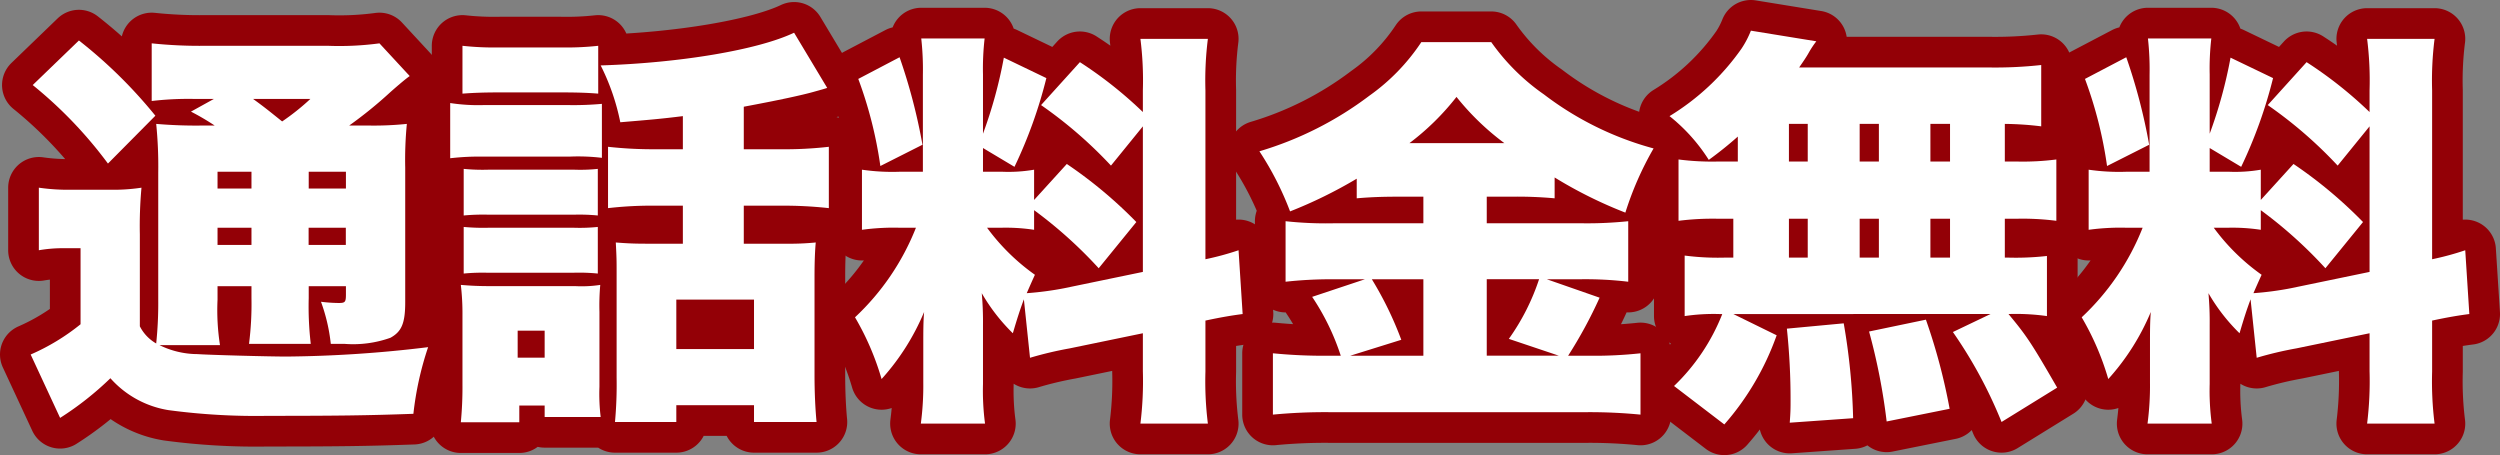 <svg id="グループ_3" data-name="グループ 3" xmlns="http://www.w3.org/2000/svg" width="244.56" height="44.52" viewBox="0 0 244.56 44.52">
  <rect x="0" y="0" width="244.56" height="44.52" fill="#808080" stroke="none"/>
  <g id="グループ_1" data-name="グループ 1">
    <path id="パス_1" data-name="パス 1" d="M13.68,31.92a4.05,4.05,0,0,0,1.6,1.68,38.2,38.2,0,0,0,.2-4.28V16.88a41.405,41.405,0,0,0-.2-4.76,45.992,45.992,0,0,0,4.6.16H21a23.861,23.861,0,0,0-2.32-1.36l2.24-1.24H19.08a30.546,30.546,0,0,0-4.24.2V4.24a44.808,44.808,0,0,0,5.32.24H32.08a29.415,29.415,0,0,0,5.04-.24l2.96,3.2Q39.56,7.8,38.2,9a41.539,41.539,0,0,1-4.04,3.28H36a31.5,31.5,0,0,0,3.8-.16,36.394,36.394,0,0,0-.16,4.28V29.56c0,2.08-.36,2.88-1.44,3.48a10.848,10.848,0,0,1-4.48.6H32.36a17.307,17.307,0,0,0-.96-4.12,14.933,14.933,0,0,0,1.72.12c.64,0,.72-.08.72-.84V28H30.2v1.16a31.579,31.579,0,0,0,.2,4.48H24.36a31.019,31.019,0,0,0,.24-4.48V28H21.28v1.32a22.187,22.187,0,0,0,.24,4.44H15.6a8.452,8.452,0,0,0,3.72.88c1.04.08,6.96.24,8.68.24a121.41,121.41,0,0,0,13.88-.92,30.954,30.954,0,0,0-1.44,6.52c-4.36.16-7.44.2-14.24.2a64.4,64.4,0,0,1-9.72-.56A9.63,9.63,0,0,1,10.8,37a30.578,30.578,0,0,1-4.92,3.88L3,34.68a21.2,21.2,0,0,0,4.88-2.96V24.28H6.2a13.8,13.8,0,0,0-2.4.2V18.36a19.807,19.807,0,0,0,3.24.2h3.72a18.1,18.1,0,0,0,3.08-.2,41.216,41.216,0,0,0-.16,4.56v9ZM7.72,3.96a46.733,46.733,0,0,1,7.48,7.36L10.56,16A41.905,41.905,0,0,0,3.2,8.32ZM21.28,16.8v1.64H24.6V16.8Zm0,7.16H24.6V22.28H21.28ZM24.76,9.68c1.16.84,1.64,1.24,2.84,2.2a22.926,22.926,0,0,0,2.76-2.2Zm5.44,8.76h3.64V16.8H30.2Zm3.63,3.84H30.19v1.68h3.64Z" fill="none" stroke="#930006" stroke-linecap="round" stroke-linejoin="round" stroke-width="6"/>
    <path id="パス_2" data-name="パス 2" d="M44.04,10.08a18.1,18.1,0,0,0,3.24.2h8.36a30.92,30.92,0,0,0,3.24-.12v5.28a19.689,19.689,0,0,0-3.16-.12H47.28a24.949,24.949,0,0,0-3.24.16v-5.4ZM50.8,41.31H45.08a36.235,36.235,0,0,0,.16-3.76V30.87a23.84,23.84,0,0,0-.16-3c.96.08,1.64.12,2.96.12h8.24a12.012,12.012,0,0,0,2.44-.12,22.659,22.659,0,0,0-.08,2.64v7.32a18.735,18.735,0,0,0,.12,2.96H53.28V39.67H50.8v1.64ZM45.24,4.48a28.208,28.208,0,0,0,3.64.16h6a28.208,28.208,0,0,0,3.64-.16V9.16c-1-.08-1.96-.12-3.64-.12h-6c-1.6,0-2.56.04-3.64.12Zm.12,12.04a18.922,18.922,0,0,0,2.4.08H56.2a16.222,16.222,0,0,0,2.28-.08v4.56A18.5,18.5,0,0,0,56.2,21H47.76a20.307,20.307,0,0,0-2.4.08Zm0,5.68a20.662,20.662,0,0,0,2.4.08h8.4a17.207,17.207,0,0,0,2.32-.08v4.56a18.583,18.583,0,0,0-2.4-.08h-8.4a19.208,19.208,0,0,0-2.32.08Zm5.28,12.79h2.64V32.35H50.64ZM66.8,11.36c-2.24.28-3.28.36-6.12.6A21.876,21.876,0,0,0,58.76,6.4c7.76-.24,15.4-1.52,18.92-3.2l3.24,5.4q-.36.12-1.24.36-1.8.52-6.92,1.48V14.6h3.6a37.917,37.917,0,0,0,4.72-.24v6a40.479,40.479,0,0,0-4.68-.24H72.76v3.72h4.12a26.111,26.111,0,0,0,2.92-.12c-.08.88-.12,1.96-.12,3.36v9.64c0,1.68.08,3.36.2,4.56H73.76V39.64h-7.6v1.64h-6a39.94,39.94,0,0,0,.16-4.32V26.64c0-1.16,0-1.36-.08-2.92,1,.08,1.72.12,2.96.12h3.6V20.12H64.12a37.411,37.411,0,0,0-4.64.24v-6a39.991,39.991,0,0,0,4.68.24H66.8V11.36Zm-.64,22.79h7.6V29.31h-7.6Z" fill="none" stroke="#930006" stroke-linecap="round" stroke-linejoin="round" stroke-width="6"/>
    <path id="パス_3" data-name="パス 3" d="M100.16,29.28c-.44,1.2-.64,1.84-1.08,3.32a18.2,18.2,0,0,1-3.04-3.92,31.209,31.209,0,0,1,.12,3.12v5.76a24.493,24.493,0,0,0,.2,3.88H90.08a28.432,28.432,0,0,0,.24-4.04V33.8c0-1.44,0-2.32.08-3.28a22.945,22.945,0,0,1-4.16,6.56,26.47,26.47,0,0,0-2.6-6.04,24.142,24.142,0,0,0,5.96-8.76H88.08a22.825,22.825,0,0,0-3.76.2V16.6a20.578,20.578,0,0,0,3.72.2h2.24V7.32a27.606,27.606,0,0,0-.16-3.56h6.2a25.77,25.77,0,0,0-.16,3.52v5.8A44.756,44.756,0,0,0,98.2,5.64l4.16,2a45.381,45.381,0,0,1-3.12,8.68l-3.08-1.84V16.8h1.88a14.708,14.708,0,0,0,3.12-.2v2.96l3.2-3.52a43.623,43.623,0,0,1,6.8,5.68l-3.68,4.52a43.354,43.354,0,0,0-6.32-5.68v1.92a18.32,18.32,0,0,0-3.28-.2H96.56a20.49,20.49,0,0,0,4.68,4.6c-.4.88-.52,1.16-.8,1.8a30.577,30.577,0,0,0,3.64-.48l7.72-1.6V12.36l-3.12,3.84a42.37,42.37,0,0,0-6.84-5.92l3.8-4.2a40.628,40.628,0,0,1,6.16,4.88V8.84a32.367,32.367,0,0,0-.24-5.04h6.6a32.367,32.367,0,0,0-.24,5.04V25.36a27.494,27.494,0,0,0,3.24-.88l.4,6.24c-.92.12-1.96.28-3.64.64v5a33.263,33.263,0,0,0,.24,5.08h-6.6a33.856,33.856,0,0,0,.24-5.12V32.6l-7.16,1.48a35.688,35.688,0,0,0-3.88.92l-.6-5.72ZM88,5.6a55.591,55.591,0,0,1,2.24,8.56l-4.12,2.08a40.658,40.658,0,0,0-2.16-8.52L88,5.6Z" fill="none" stroke="#930006" stroke-linecap="round" stroke-linejoin="round" stroke-width="6"/>
    <path id="パス_4" data-name="パス 4" d="M136.84,19.24c-1.56,0-2.76.04-4.12.16V17.48a44.74,44.74,0,0,1-6.52,3.2,29.95,29.95,0,0,0-3-5.88,33.672,33.672,0,0,0,10.76-5.44,19.873,19.873,0,0,0,5.08-5.24h6.84a20.914,20.914,0,0,0,5.16,5.12,30.9,30.9,0,0,0,10.72,5.28A31.226,31.226,0,0,0,159,20.8a42.9,42.9,0,0,1-6.92-3.44V19.4a39.97,39.97,0,0,0-4.16-.16h-2.48v2.6h9.12a39.042,39.042,0,0,0,4.72-.2v5.92a35.463,35.463,0,0,0-4.8-.24h-3.16l5.16,1.8a44.6,44.6,0,0,1-3.08,5.68h2.08a41.593,41.593,0,0,0,5-.24v6a51.414,51.414,0,0,0-5.16-.24H129.96a53.845,53.845,0,0,0-5.44.24v-6a50.84,50.84,0,0,0,5.4.24h1.24a23.2,23.2,0,0,0-2.8-5.76l5.16-1.72h-2.96a40.737,40.737,0,0,0-4.8.24V21.64a36.492,36.492,0,0,0,4.84.2h8.64v-2.6Zm2.4,8.08H134.2a34.148,34.148,0,0,1,2.88,5.92l-5,1.56h7.16V27.32ZM147.16,14a25.244,25.244,0,0,1-4.68-4.52,24.712,24.712,0,0,1-4.6,4.52Zm5.32,20.79-4.88-1.64a21.71,21.71,0,0,0,2.96-5.84h-5.12v7.48Z" fill="none" stroke="#930006" stroke-linecap="round" stroke-linejoin="round" stroke-width="6"/>
    <path id="パス_5" data-name="パス 5" d="M170,13.36a36.067,36.067,0,0,1-2.84,2.28,17.28,17.28,0,0,0-3.84-4.28,23.588,23.588,0,0,0,7.04-6.6A9.292,9.292,0,0,0,171.28,3l6.4,1.04a9.394,9.394,0,0,0-.72,1.08c-.24.44-.6.96-.96,1.48h18.56a41.082,41.082,0,0,0,5.12-.24v6a31.185,31.185,0,0,0-3.56-.24V15.8h1.08a25.637,25.637,0,0,0,3.96-.2v6a25.955,25.955,0,0,0-3.96-.2h-1.08v3.8h.32a27.139,27.139,0,0,0,3.8-.16v5.88a21.948,21.948,0,0,0-3.76-.2c1.76,2.12,2.2,2.76,4.76,7.2l-5.44,3.36a44.607,44.607,0,0,0-4.76-8.8l3.68-1.76H169.56l4.24,2.08a26.735,26.735,0,0,1-5.12,8.72l-4.92-3.76a19.833,19.833,0,0,0,4.72-7.04h-.32a19.312,19.312,0,0,0-3.36.2V25a25.01,25.01,0,0,0,3.96.2h.8V21.4h-1.4a26.6,26.6,0,0,0-3.96.2v-6a25.637,25.637,0,0,0,3.96.2H170V13.36Zm5.08,27.99c.08-1.08.08-1.4.08-2.16a65.751,65.751,0,0,0-.36-7.04l5.56-.52a62.343,62.343,0,0,1,.92,9.28l-6.2.44ZM175,15.8h1.84V12.12H175Zm0,9.4h1.84V21.4H175Zm6.92-9.4h1.88V12.12h-1.88Zm0,9.4h1.88V21.4h-1.88Zm2.64,16.03a60.183,60.183,0,0,0-1.72-8.8l5.56-1.16a57.866,57.866,0,0,1,2.32,8.72l-6.16,1.24Zm6.2-25.43V12.12h-1.92V15.8Zm0,9.4V21.4h-1.92v3.8Z" fill="none" stroke="#930006" stroke-linecap="round" stroke-linejoin="round" stroke-width="6"/>
    <path id="パス_6" data-name="パス 6" d="M220.16,29.28c-.44,1.2-.64,1.84-1.08,3.32a18.2,18.2,0,0,1-3.04-3.92,31.211,31.211,0,0,1,.12,3.12v5.76a24.492,24.492,0,0,0,.2,3.88h-6.28a28.432,28.432,0,0,0,.24-4.04V33.8c0-1.44,0-2.32.08-3.28a22.945,22.945,0,0,1-4.16,6.56,26.47,26.47,0,0,0-2.6-6.04,24.142,24.142,0,0,0,5.96-8.76h-1.52a22.825,22.825,0,0,0-3.76.2V16.6a20.578,20.578,0,0,0,3.72.2h2.24V7.32a27.6,27.6,0,0,0-.16-3.56h6.2a25.771,25.771,0,0,0-.16,3.52v5.8a44.756,44.756,0,0,0,2.04-7.44l4.16,2a45.382,45.382,0,0,1-3.12,8.68l-3.08-1.84V16.8h1.88a14.708,14.708,0,0,0,3.12-.2v2.96l3.2-3.52a43.623,43.623,0,0,1,6.8,5.68l-3.68,4.52a43.354,43.354,0,0,0-6.32-5.68v1.92a18.32,18.32,0,0,0-3.28-.2h-1.32a20.49,20.49,0,0,0,4.68,4.6c-.4.88-.52,1.16-.8,1.8a30.577,30.577,0,0,0,3.64-.48l7.72-1.6V12.36l-3.12,3.84a42.37,42.37,0,0,0-6.84-5.92l3.8-4.2a40.628,40.628,0,0,1,6.16,4.88V8.84a32.364,32.364,0,0,0-.24-5.04h6.6a32.366,32.366,0,0,0-.24,5.04V25.36a27.5,27.5,0,0,0,3.24-.88l.4,6.24c-.92.12-1.96.28-3.64.64v5a33.261,33.261,0,0,0,.24,5.08h-6.6a33.856,33.856,0,0,0,.24-5.12V32.6l-7.16,1.48a35.689,35.689,0,0,0-3.88.92l-.6-5.72ZM208,5.6a55.592,55.592,0,0,1,2.24,8.56l-4.12,2.08a40.658,40.658,0,0,0-2.16-8.52L208,5.6Z" fill="none" stroke="#930006" stroke-linecap="round" stroke-linejoin="round" stroke-width="6"/>
  </g>
  <g id="グループ_2" data-name="グループ 2">
    <path id="パス_7" data-name="パス 7" d="M13.68,31.92a4.05,4.05,0,0,0,1.6,1.68,38.2,38.2,0,0,0,.2-4.28V16.88a41.405,41.405,0,0,0-.2-4.76,45.992,45.992,0,0,0,4.6.16H21a23.861,23.861,0,0,0-2.32-1.36l2.24-1.24H19.08a30.546,30.546,0,0,0-4.24.2V4.24a44.808,44.808,0,0,0,5.32.24H32.08a29.415,29.415,0,0,0,5.04-.24l2.96,3.2Q39.56,7.8,38.2,9a41.539,41.539,0,0,1-4.04,3.28H36a31.5,31.5,0,0,0,3.8-.16,36.394,36.394,0,0,0-.16,4.28V29.56c0,2.08-.36,2.88-1.44,3.48a10.848,10.848,0,0,1-4.48.6H32.36a17.307,17.307,0,0,0-.96-4.12,14.933,14.933,0,0,0,1.72.12c.64,0,.72-.08.72-.84V28H30.2v1.16a31.579,31.579,0,0,0,.2,4.48H24.36a31.019,31.019,0,0,0,.24-4.48V28H21.28v1.32a22.187,22.187,0,0,0,.24,4.44H15.6a8.452,8.452,0,0,0,3.72.88c1.04.08,6.96.24,8.68.24a121.41,121.41,0,0,0,13.88-.92,30.954,30.954,0,0,0-1.44,6.52c-4.36.16-7.44.2-14.24.2a64.4,64.4,0,0,1-9.72-.56A9.63,9.63,0,0,1,10.8,37a30.578,30.578,0,0,1-4.92,3.88L3,34.68a21.2,21.2,0,0,0,4.88-2.96V24.28H6.2a13.8,13.8,0,0,0-2.4.2V18.36a19.807,19.807,0,0,0,3.24.2h3.72a18.1,18.1,0,0,0,3.08-.2,41.216,41.216,0,0,0-.16,4.56v9ZM7.72,3.96a46.733,46.733,0,0,1,7.48,7.36L10.56,16A41.905,41.905,0,0,0,3.2,8.32ZM21.28,16.8v1.64H24.6V16.8Zm0,7.16H24.6V22.28H21.28ZM24.76,9.68c1.16.84,1.64,1.24,2.84,2.2a22.926,22.926,0,0,0,2.76-2.2Zm5.44,8.76h3.64V16.8H30.2Zm3.63,3.84H30.19v1.68h3.64Z" fill="#fff"/>
    <path id="パス_8" data-name="パス 8" d="M44.04,10.08a18.1,18.1,0,0,0,3.24.2h8.36a30.92,30.92,0,0,0,3.24-.12v5.28a19.689,19.689,0,0,0-3.16-.12H47.28a24.949,24.949,0,0,0-3.24.16v-5.4ZM50.8,41.31H45.08a36.235,36.235,0,0,0,.16-3.76V30.87a23.84,23.84,0,0,0-.16-3c.96.08,1.64.12,2.96.12h8.24a12.012,12.012,0,0,0,2.44-.12,22.659,22.659,0,0,0-.08,2.64v7.32a18.735,18.735,0,0,0,.12,2.96H53.28V39.67H50.8v1.64ZM45.24,4.48a28.208,28.208,0,0,0,3.64.16h6a28.208,28.208,0,0,0,3.64-.16V9.16c-1-.08-1.96-.12-3.64-.12h-6c-1.6,0-2.56.04-3.64.12Zm.12,12.04a18.922,18.922,0,0,0,2.4.08H56.2a16.222,16.222,0,0,0,2.28-.08v4.56A18.5,18.5,0,0,0,56.2,21H47.76a20.307,20.307,0,0,0-2.4.08Zm0,5.68a20.662,20.662,0,0,0,2.4.08h8.4a17.207,17.207,0,0,0,2.32-.08v4.56a18.583,18.583,0,0,0-2.4-.08h-8.4a19.208,19.208,0,0,0-2.32.08Zm5.28,12.79h2.64V32.35H50.64ZM66.8,11.36c-2.24.28-3.28.36-6.12.6A21.876,21.876,0,0,0,58.76,6.4c7.76-.24,15.4-1.52,18.92-3.2l3.24,5.4q-.36.12-1.24.36-1.8.52-6.92,1.48V14.6h3.6a37.917,37.917,0,0,0,4.72-.24v6a40.479,40.479,0,0,0-4.68-.24H72.76v3.72h4.12a26.111,26.111,0,0,0,2.92-.12c-.08.88-.12,1.96-.12,3.36v9.64c0,1.68.08,3.36.2,4.56H73.76V39.64h-7.6v1.64h-6a39.94,39.94,0,0,0,.16-4.32V26.64c0-1.16,0-1.36-.08-2.92,1,.08,1.72.12,2.96.12h3.6V20.12H64.12a37.411,37.411,0,0,0-4.64.24v-6a39.991,39.991,0,0,0,4.68.24H66.8V11.36Zm-.64,22.79h7.6V29.31h-7.6Z" fill="#fff"/>
    <path id="パス_9" data-name="パス 9" d="M100.16,29.28c-.44,1.2-.64,1.84-1.08,3.32a18.2,18.2,0,0,1-3.04-3.92,31.209,31.209,0,0,1,.12,3.12v5.76a24.493,24.493,0,0,0,.2,3.88H90.08a28.432,28.432,0,0,0,.24-4.04V33.8c0-1.44,0-2.32.08-3.28a22.945,22.945,0,0,1-4.16,6.56,26.47,26.47,0,0,0-2.6-6.04,24.142,24.142,0,0,0,5.96-8.76H88.08a22.825,22.825,0,0,0-3.76.2V16.6a20.578,20.578,0,0,0,3.72.2h2.24V7.32a27.606,27.606,0,0,0-.16-3.56h6.2a25.77,25.77,0,0,0-.16,3.52v5.8A44.756,44.756,0,0,0,98.2,5.64l4.16,2a45.381,45.381,0,0,1-3.12,8.68l-3.08-1.84V16.8h1.88a14.708,14.708,0,0,0,3.12-.2v2.96l3.2-3.52a43.623,43.623,0,0,1,6.8,5.68l-3.68,4.52a43.354,43.354,0,0,0-6.32-5.68v1.92a18.32,18.32,0,0,0-3.28-.2H96.56a20.49,20.49,0,0,0,4.68,4.6c-.4.88-.52,1.16-.8,1.8a30.577,30.577,0,0,0,3.64-.48l7.72-1.6V12.36l-3.12,3.84a42.37,42.37,0,0,0-6.84-5.92l3.8-4.2a40.628,40.628,0,0,1,6.16,4.88V8.84a32.367,32.367,0,0,0-.24-5.04h6.6a32.367,32.367,0,0,0-.24,5.04V25.36a27.494,27.494,0,0,0,3.24-.88l.4,6.24c-.92.12-1.96.28-3.64.64v5a33.263,33.263,0,0,0,.24,5.08h-6.6a33.856,33.856,0,0,0,.24-5.12V32.6l-7.16,1.48a35.688,35.688,0,0,0-3.88.92l-.6-5.72ZM88,5.6a55.591,55.591,0,0,1,2.24,8.56l-4.12,2.08a40.658,40.658,0,0,0-2.16-8.52L88,5.6Z" fill="#fff"/>
    <path id="パス_10" data-name="パス 10" d="M136.84,19.24c-1.56,0-2.76.04-4.12.16V17.48a44.74,44.74,0,0,1-6.52,3.2,29.95,29.95,0,0,0-3-5.88,33.672,33.672,0,0,0,10.76-5.44,19.873,19.873,0,0,0,5.08-5.24h6.84a20.914,20.914,0,0,0,5.16,5.12,30.9,30.9,0,0,0,10.72,5.28A31.226,31.226,0,0,0,159,20.8a42.9,42.9,0,0,1-6.92-3.44V19.4a39.97,39.97,0,0,0-4.16-.16h-2.48v2.6h9.12a39.042,39.042,0,0,0,4.72-.2v5.92a35.463,35.463,0,0,0-4.8-.24h-3.16l5.16,1.8a44.6,44.6,0,0,1-3.08,5.68h2.08a41.593,41.593,0,0,0,5-.24v6a51.414,51.414,0,0,0-5.16-.24H129.96a53.845,53.845,0,0,0-5.44.24v-6a50.84,50.84,0,0,0,5.4.24h1.24a23.2,23.2,0,0,0-2.8-5.76l5.16-1.72h-2.96a40.737,40.737,0,0,0-4.8.24V21.64a36.492,36.492,0,0,0,4.84.2h8.64v-2.6Zm2.4,8.08H134.2a34.148,34.148,0,0,1,2.88,5.92l-5,1.56h7.16V27.32ZM147.16,14a25.244,25.244,0,0,1-4.68-4.52,24.712,24.712,0,0,1-4.6,4.52Zm5.32,20.79-4.88-1.64a21.71,21.71,0,0,0,2.96-5.84h-5.12v7.48Z" fill="#fff"/>
    <path id="パス_11" data-name="パス 11" d="M170,13.36a36.067,36.067,0,0,1-2.84,2.28,17.28,17.28,0,0,0-3.84-4.28,23.588,23.588,0,0,0,7.04-6.6A9.292,9.292,0,0,0,171.28,3l6.4,1.04a9.394,9.394,0,0,0-.72,1.08c-.24.44-.6.96-.96,1.48h18.56a41.082,41.082,0,0,0,5.12-.24v6a31.185,31.185,0,0,0-3.56-.24V15.8h1.08a25.637,25.637,0,0,0,3.96-.2v6a25.955,25.955,0,0,0-3.96-.2h-1.08v3.8h.32a27.139,27.139,0,0,0,3.8-.16v5.88a21.948,21.948,0,0,0-3.76-.2c1.76,2.12,2.2,2.76,4.76,7.2l-5.44,3.36a44.607,44.607,0,0,0-4.76-8.8l3.68-1.76H169.56l4.24,2.08a26.735,26.735,0,0,1-5.12,8.72l-4.92-3.76a19.833,19.833,0,0,0,4.72-7.04h-.32a19.312,19.312,0,0,0-3.36.2V25a25.01,25.01,0,0,0,3.96.2h.8V21.4h-1.4a26.6,26.6,0,0,0-3.96.2v-6a25.637,25.637,0,0,0,3.96.2H170V13.36Zm5.08,27.99c.08-1.08.08-1.4.08-2.16a65.751,65.751,0,0,0-.36-7.04l5.56-.52a62.343,62.343,0,0,1,.92,9.28l-6.2.44ZM175,15.8h1.84V12.12H175Zm0,9.4h1.84V21.4H175Zm6.92-9.4h1.88V12.12h-1.88Zm0,9.4h1.88V21.4h-1.88Zm2.64,16.03a60.183,60.183,0,0,0-1.72-8.8l5.56-1.16a57.866,57.866,0,0,1,2.32,8.72l-6.16,1.24Zm6.2-25.43V12.12h-1.92V15.8Zm0,9.4V21.4h-1.92v3.8Z" fill="#fff"/>
    <path id="パス_12" data-name="パス 12" d="M220.16,29.28c-.44,1.2-.64,1.84-1.08,3.32a18.2,18.2,0,0,1-3.04-3.92,31.211,31.211,0,0,1,.12,3.12v5.76a24.492,24.492,0,0,0,.2,3.88h-6.28a28.432,28.432,0,0,0,.24-4.04V33.8c0-1.44,0-2.32.08-3.28a22.945,22.945,0,0,1-4.16,6.56,26.47,26.47,0,0,0-2.6-6.04,24.142,24.142,0,0,0,5.96-8.76h-1.52a22.825,22.825,0,0,0-3.76.2V16.6a20.578,20.578,0,0,0,3.72.2h2.24V7.32a27.6,27.6,0,0,0-.16-3.56h6.2a25.771,25.771,0,0,0-.16,3.52v5.8a44.756,44.756,0,0,0,2.04-7.44l4.16,2a45.382,45.382,0,0,1-3.12,8.68l-3.08-1.84V16.8h1.88a14.708,14.708,0,0,0,3.12-.2v2.96l3.2-3.52a43.623,43.623,0,0,1,6.8,5.68l-3.68,4.52a43.354,43.354,0,0,0-6.32-5.68v1.92a18.32,18.32,0,0,0-3.28-.2h-1.32a20.49,20.49,0,0,0,4.68,4.6c-.4.88-.52,1.16-.8,1.8a30.577,30.577,0,0,0,3.64-.48l7.72-1.6V12.36l-3.12,3.84a42.37,42.37,0,0,0-6.84-5.92l3.8-4.2a40.628,40.628,0,0,1,6.16,4.88V8.84a32.364,32.364,0,0,0-.24-5.04h6.6a32.366,32.366,0,0,0-.24,5.04V25.36a27.5,27.5,0,0,0,3.24-.88l.4,6.24c-.92.12-1.96.28-3.64.64v5a33.261,33.261,0,0,0,.24,5.08h-6.6a33.856,33.856,0,0,0,.24-5.12V32.6l-7.16,1.48a35.689,35.689,0,0,0-3.88.92l-.6-5.72ZM208,5.6a55.592,55.592,0,0,1,2.24,8.56l-4.12,2.08a40.658,40.658,0,0,0-2.16-8.52L208,5.6Z" fill="#fff"/>
  </g>
</svg>
